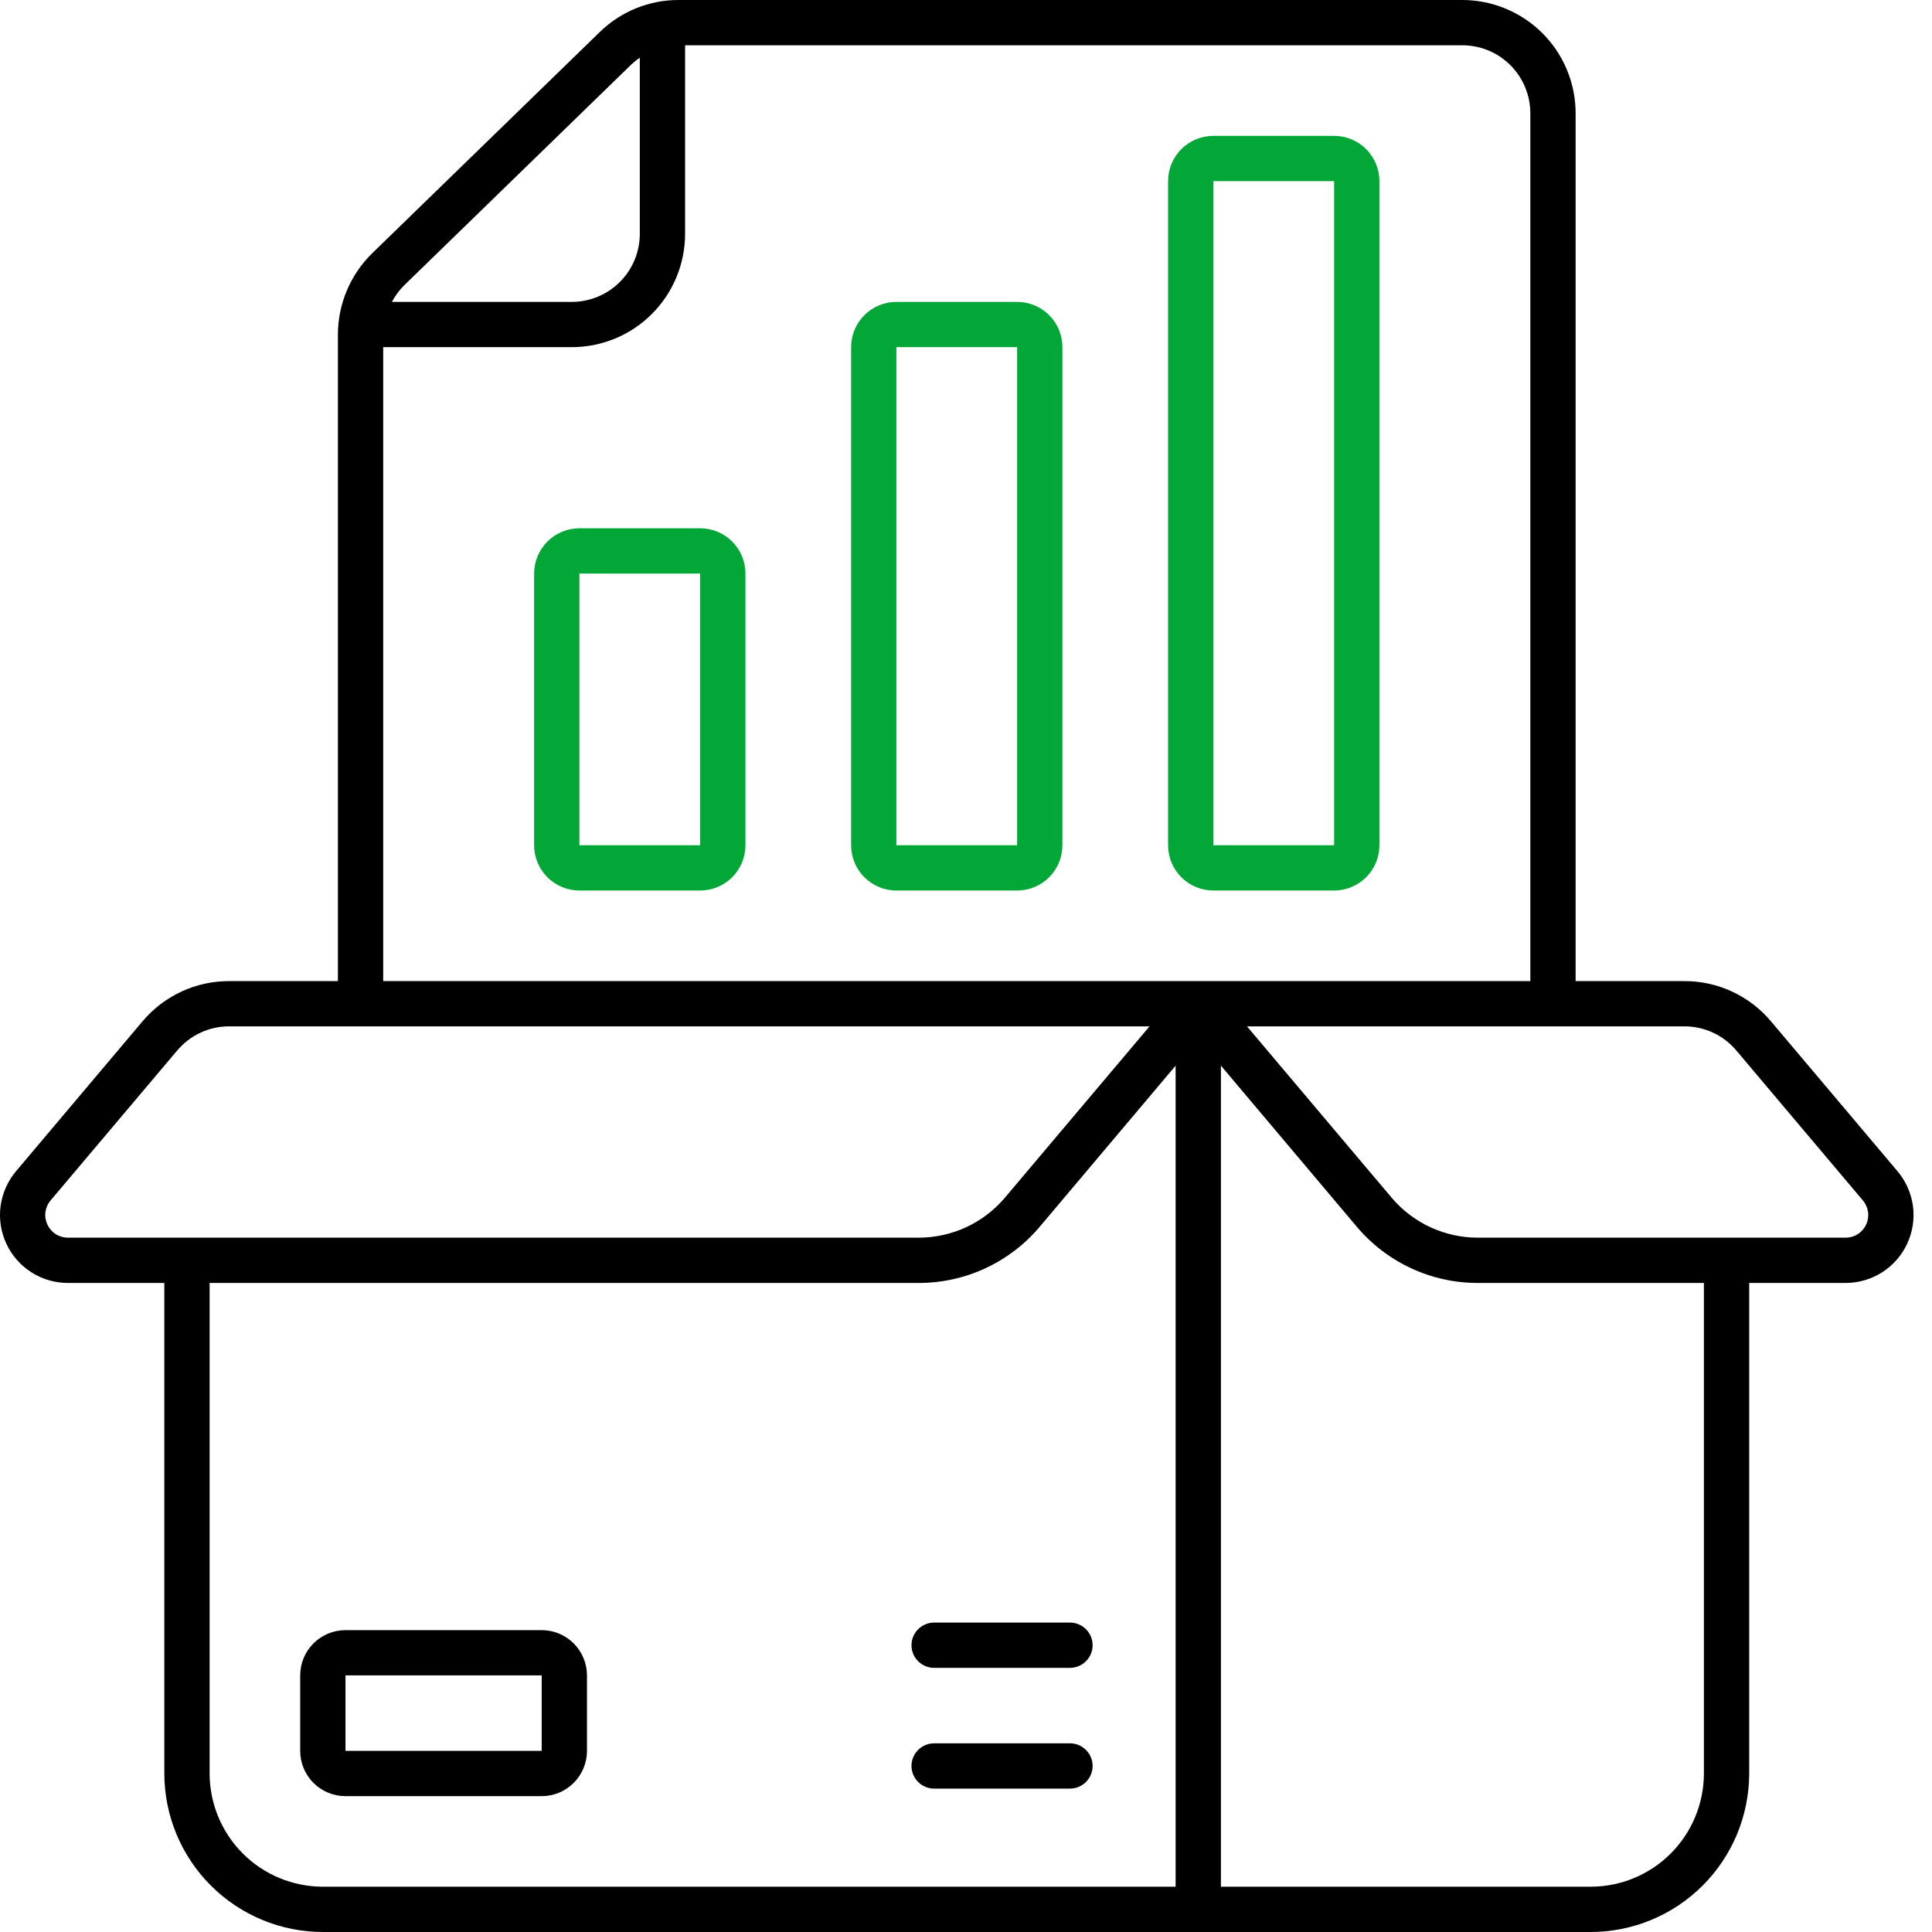 <svg width="50" height="50" viewBox="0 0 50 50" fill="none" xmlns="http://www.w3.org/2000/svg">
<path d="M1.757 33.203H4.253V45.898C4.254 46.986 4.687 48.028 5.456 48.797C6.225 49.566 7.267 49.999 8.355 50H41.167C42.255 49.999 43.297 49.566 44.066 48.797C44.835 48.028 45.267 46.986 45.269 45.898V33.203H47.765C48.1 33.203 48.428 33.107 48.71 32.927C48.992 32.747 49.217 32.49 49.358 32.186C49.499 31.883 49.551 31.545 49.507 31.213C49.462 30.881 49.324 30.569 49.108 30.312L45.833 26.432C45.558 26.105 45.215 25.843 44.829 25.663C44.442 25.483 44.02 25.39 43.594 25.391H40.777V2.93C40.776 2.153 40.467 1.408 39.918 0.859C39.368 0.31 38.624 0.001 37.847 7.51747e-06H17.564C16.801 -0.002 16.068 0.296 15.522 0.829L9.633 6.554C9.353 6.828 9.13 7.154 8.978 7.515C8.825 7.876 8.746 8.263 8.745 8.655V25.391H5.928C5.502 25.39 5.08 25.483 4.693 25.663C4.307 25.843 3.964 26.105 3.689 26.431L0.414 30.312C0.198 30.569 0.06 30.881 0.015 31.213C-0.029 31.545 0.023 31.883 0.164 32.186C0.305 32.49 0.53 32.747 0.812 32.927C1.094 33.107 1.422 33.203 1.757 33.203ZM30.425 48.828H8.355C7.578 48.827 6.833 48.518 6.284 47.969C5.735 47.42 5.426 46.675 5.425 45.898V33.203H23.773C24.371 33.204 24.961 33.074 25.503 32.822C26.044 32.571 26.525 32.204 26.909 31.747L30.425 27.579V48.828ZM44.097 45.898C44.096 46.675 43.787 47.42 43.238 47.969C42.689 48.518 41.944 48.827 41.167 48.828H31.597V27.578L35.112 31.746C35.497 32.203 35.977 32.57 36.519 32.822C37.061 33.074 37.651 33.204 38.248 33.203H44.097V45.898ZM43.594 26.562C43.85 26.562 44.103 26.618 44.335 26.726C44.567 26.834 44.772 26.992 44.937 27.188L48.212 31.068C48.284 31.153 48.33 31.257 48.345 31.368C48.36 31.479 48.343 31.591 48.296 31.692C48.249 31.793 48.174 31.879 48.08 31.939C47.986 31.999 47.876 32.031 47.765 32.031H38.248C37.822 32.031 37.401 31.938 37.015 31.759C36.628 31.579 36.286 31.317 36.011 30.991L32.272 26.562H43.594ZM10.45 7.394L16.339 1.669C16.407 1.605 16.48 1.546 16.558 1.494V6.055C16.557 6.521 16.372 6.968 16.042 7.297C15.713 7.627 15.266 7.812 14.8 7.813H10.143C10.224 7.659 10.327 7.518 10.45 7.394ZM9.917 8.984H14.8C15.577 8.984 16.322 8.675 16.871 8.125C17.42 7.576 17.729 6.831 17.73 6.055V1.172H37.847C38.313 1.172 38.76 1.358 39.089 1.687C39.419 2.017 39.604 2.464 39.605 2.93V25.391H9.917V8.984ZM1.309 31.067L4.585 27.188C4.75 26.992 4.955 26.834 5.187 26.726C5.419 26.618 5.672 26.562 5.928 26.562H29.75L26.011 30.991C25.736 31.317 25.394 31.579 25.007 31.759C24.621 31.938 24.2 32.031 23.773 32.031H1.757C1.645 32.031 1.536 31.999 1.442 31.939C1.348 31.879 1.273 31.793 1.226 31.692C1.179 31.591 1.161 31.478 1.176 31.367C1.191 31.257 1.237 31.152 1.309 31.067Z" fill="black"/>
<path d="M27.691 45.117H24.175C24.02 45.117 23.871 45.179 23.761 45.289C23.651 45.399 23.589 45.548 23.589 45.703C23.589 45.858 23.651 46.008 23.761 46.117C23.871 46.227 24.02 46.289 24.175 46.289H27.691C27.846 46.289 27.995 46.227 28.105 46.117C28.215 46.008 28.277 45.858 28.277 45.703C28.277 45.548 28.215 45.399 28.105 45.289C27.995 45.179 27.846 45.117 27.691 45.117Z" fill="black"/>
<path d="M23.589 42.578C23.589 42.733 23.651 42.883 23.761 42.992C23.871 43.102 24.02 43.164 24.175 43.164H27.691C27.846 43.164 27.995 43.102 28.105 42.992C28.215 42.883 28.277 42.733 28.277 42.578C28.277 42.423 28.215 42.274 28.105 42.164C27.995 42.054 27.846 41.992 27.691 41.992H24.175C24.02 41.992 23.871 42.054 23.761 42.164C23.651 42.274 23.589 42.423 23.589 42.578Z" fill="black"/>
<path d="M14.019 42.188H8.941C8.63 42.188 8.332 42.311 8.112 42.531C7.892 42.751 7.769 43.049 7.769 43.359V45.312C7.769 45.623 7.892 45.921 8.112 46.141C8.332 46.361 8.63 46.484 8.941 46.484H14.019C14.33 46.484 14.628 46.361 14.847 46.141C15.067 45.921 15.191 45.623 15.191 45.312V43.359C15.191 43.049 15.067 42.751 14.847 42.531C14.628 42.311 14.33 42.188 14.019 42.188ZM8.941 45.312V43.359H14.019V45.312H8.941Z" fill="black"/>
<path d="M18.12 13.672H14.995C14.684 13.672 14.386 13.795 14.167 14.015C13.947 14.235 13.823 14.533 13.823 14.844V21.875C13.823 22.186 13.947 22.484 14.167 22.704C14.386 22.923 14.684 23.047 14.995 23.047H18.12C18.431 23.047 18.729 22.923 18.949 22.704C19.169 22.484 19.292 22.186 19.292 21.875V14.844C19.292 14.533 19.169 14.235 18.949 14.015C18.729 13.795 18.431 13.672 18.12 13.672ZM14.995 21.875V14.844H18.12V21.875H14.995Z" fill="#02A738"/>
<path d="M34.527 3.516H31.402C31.091 3.516 30.793 3.639 30.573 3.859C30.353 4.079 30.23 4.377 30.23 4.688V21.875C30.23 22.186 30.353 22.484 30.573 22.704C30.793 22.923 31.091 23.047 31.402 23.047H34.527C34.837 23.047 35.136 22.923 35.355 22.704C35.575 22.484 35.699 22.186 35.699 21.875V4.688C35.699 4.377 35.575 4.079 35.355 3.859C35.136 3.639 34.837 3.516 34.527 3.516ZM34.527 21.875H31.402V4.688H34.527V21.875Z" fill="#02A738"/>
<path d="M26.323 7.813H23.198C22.888 7.813 22.59 7.936 22.37 8.156C22.15 8.376 22.027 8.674 22.027 8.984V21.875C22.027 22.186 22.15 22.484 22.37 22.704C22.59 22.923 22.888 23.047 23.198 23.047H26.323C26.634 23.047 26.932 22.923 27.152 22.704C27.372 22.484 27.495 22.186 27.495 21.875V8.984C27.495 8.674 27.372 8.376 27.152 8.156C26.932 7.936 26.634 7.813 26.323 7.813ZM23.198 21.875V8.984H26.323V21.875H23.198Z" fill="#02A738"/>
</svg>
